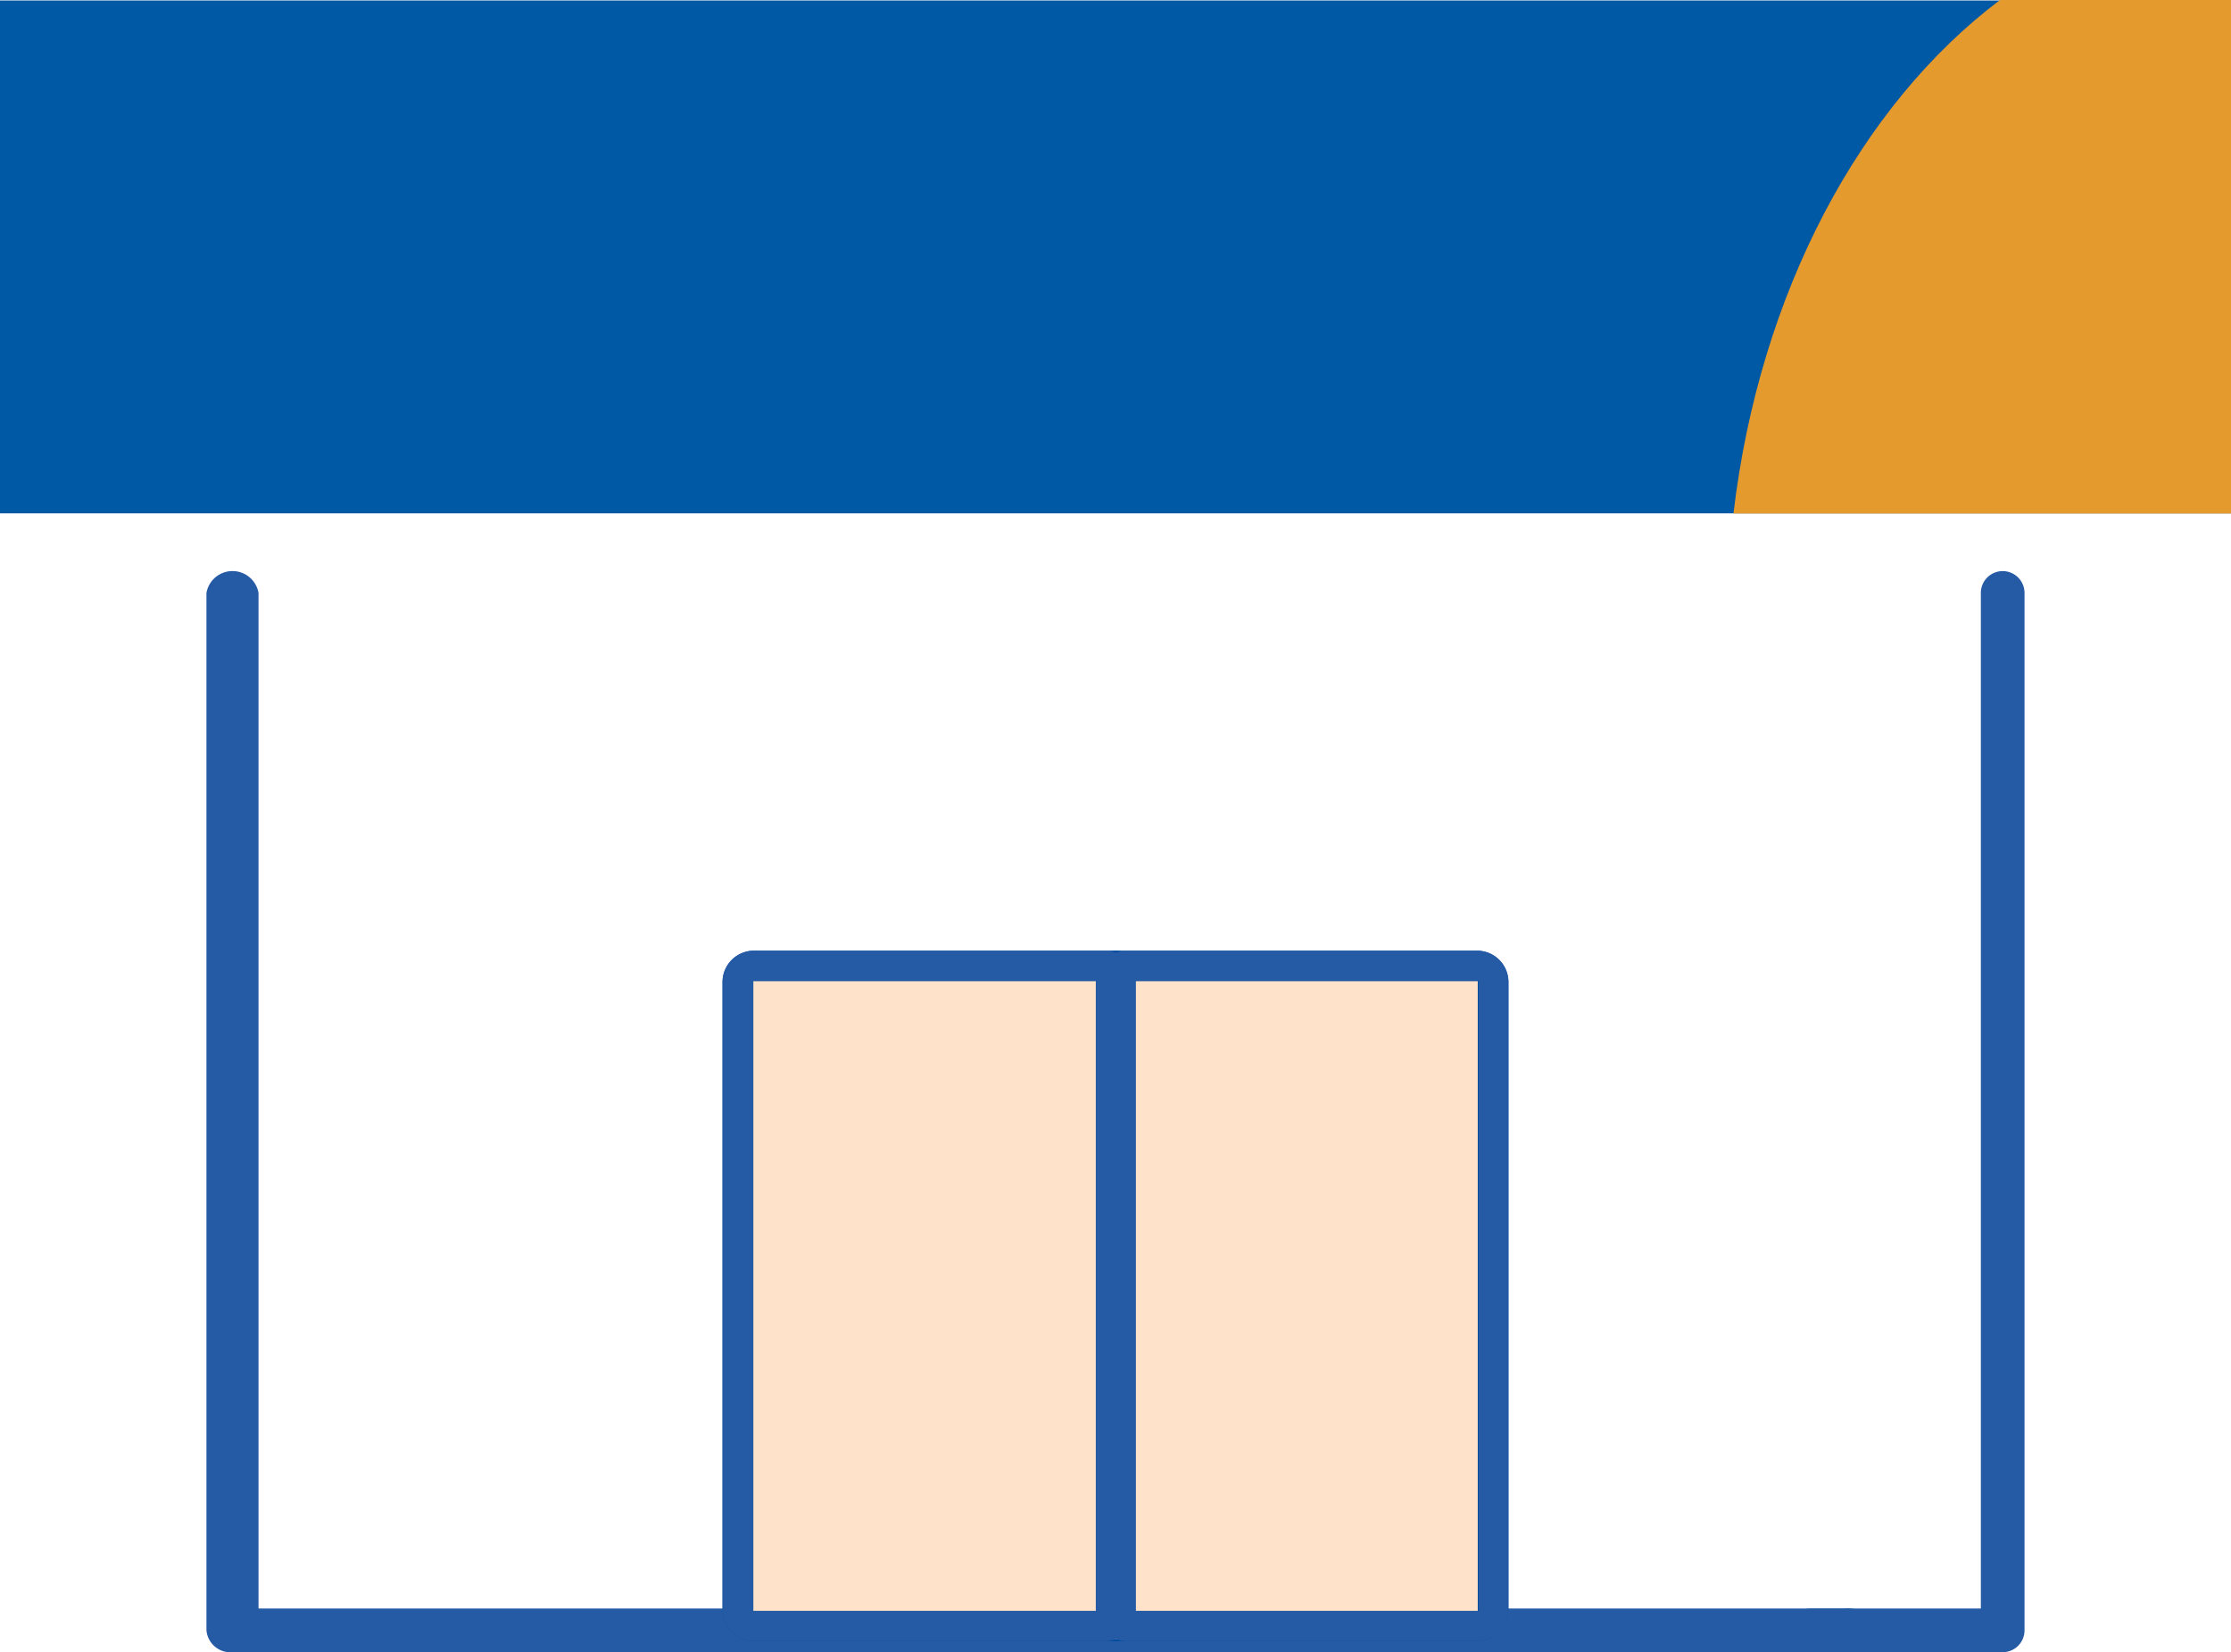 <svg xmlns="http://www.w3.org/2000/svg" width="83.373" height="61.737" viewBox="0 0 83.373 61.737">
  <g id="グループ_6349" data-name="グループ 6349" transform="translate(-1135 -930.027)">
    <g id="グループ_4514" data-name="グループ 4514" transform="translate(806.029 419.28)">
      <g id="グループ_4066" data-name="グループ 4066" transform="translate(336.688 532.087)">
        <path id="パス_3845" data-name="パス 3845" d="M401.3,570.234h-59.25v-37.95a.988.988,0,0,0-1.946,0V571.05a.9.9,0,0,0,.973.816H401.3a.828.828,0,1,0,0-1.631Z" transform="translate(-340.106 -531.469)" fill="#255aa5"/>
        <path id="パス_3846" data-name="パス 3846" d="M415.685,531.469a.816.816,0,0,0-.816.815v37.95h-6.316a.816.816,0,1,0,0,1.631h7.132a.816.816,0,0,0,.816-.816V532.284A.816.816,0,0,0,415.685,531.469Z" transform="translate(-348.561 -531.469)" fill="#255aa5"/>
      </g>
      <path id="パス_3847" data-name="パス 3847" d="M407.088,530.694H341.063a.826.826,0,1,0,0,1.631h66.025a.826.826,0,1,0,0-1.631Z" transform="translate(-3.418 -4.553)" fill="#255aa5"/>
      <g id="グループ_4067" data-name="グループ 4067" transform="translate(352.865 520.483)">
        <rect id="長方形_5664" data-name="長方形 5664" width="1.483" height="5.888" transform="translate(0 0)" fill="#255aa5"/>
        <rect id="長方形_5665" data-name="長方形 5665" width="1.483" height="5.888" transform="translate(34.103 0)" fill="#255aa5"/>
      </g>
      <g id="グループ_4072" data-name="グループ 4072" transform="translate(355.975 546.271)">
        <g id="グループ_4069" data-name="グループ 4069" transform="translate(0 0)">
          <g id="グループ_4068" data-name="グループ 4068">
            <path id="パス_3848" data-name="パス 3848" d="M374.421,576.8H360.934a1.182,1.182,0,0,1-1.2-1.168V552.169a1.182,1.182,0,0,1,1.2-1.169h13.487a1.182,1.182,0,0,1,1.2,1.169v23.464A1.182,1.182,0,0,1,374.421,576.8Zm-12.291-2.336h11.1V553.336h-11.1Z" transform="translate(-359.738 -551)" fill="#004b9e"/>
          </g>
        </g>
        <g id="グループ_4071" data-name="グループ 4071" transform="translate(13.487 0)">
          <g id="グループ_4070" data-name="グループ 4070">
            <path id="パス_3849" data-name="パス 3849" d="M392.991,576.8H379.5a1.182,1.182,0,0,1-1.2-1.168V552.169A1.182,1.182,0,0,1,379.5,551h13.487a1.182,1.182,0,0,1,1.2,1.169v23.464A1.182,1.182,0,0,1,392.991,576.8Zm-12.29-2.336h11.094V553.336H380.7Z" transform="translate(-378.309 -551)" fill="#004b9e"/>
          </g>
        </g>
      </g>
      <rect id="長方形_5666" data-name="長方形 5666" width="27.074" height="24.597" transform="translate(357.121 547.406)" fill="#ffe2ca"/>
      <g id="グループ_4077" data-name="グループ 4077" transform="translate(355.975 546.271)">
        <g id="グループ_4074" data-name="グループ 4074" transform="translate(0 0)">
          <g id="グループ_4073" data-name="グループ 4073">
            <path id="パス_3850" data-name="パス 3850" d="M374.021,576.8H360.9a1.165,1.165,0,0,1-1.163-1.168V552.169A1.166,1.166,0,0,1,360.9,551h13.12a1.166,1.166,0,0,1,1.163,1.169v23.464A1.165,1.165,0,0,1,374.021,576.8Zm-13.137-1.134h13.155V552.134H360.884Z" transform="translate(-359.738 -551)" fill="#255aa5"/>
          </g>
        </g>
        <g id="グループ_4076" data-name="グループ 4076" transform="translate(13.942 0)">
          <g id="グループ_4075" data-name="グループ 4075">
            <path id="パス_3851" data-name="パス 3851" d="M393.2,576.8H380.1a1.165,1.165,0,0,1-1.161-1.168V552.169A1.165,1.165,0,0,1,380.1,551h13.1a1.165,1.165,0,0,1,1.161,1.169v23.464A1.165,1.165,0,0,1,393.2,576.8Zm-13.139-1.134h13.179V552.134H380.057Z" transform="translate(-378.935 -551)" fill="#255aa5"/>
          </g>
        </g>
      </g>
      <g id="グループ_4078" data-name="グループ 4078" transform="translate(328.971 510.746)">
        <rect id="長方形_5667" data-name="長方形 5667" width="83.373" height="19.164" transform="translate(0 0.019)" fill="#0059a5"/>
        <path id="パス_3853" data-name="パス 3853" d="M403.257,526.609H421.85V507.418h-8.631C408,511.349,404.232,518.35,403.257,526.609Z" transform="translate(-338.477 -507.418)" fill="#e59a2e"/>
      </g>
    </g>
  </g>
</svg>
